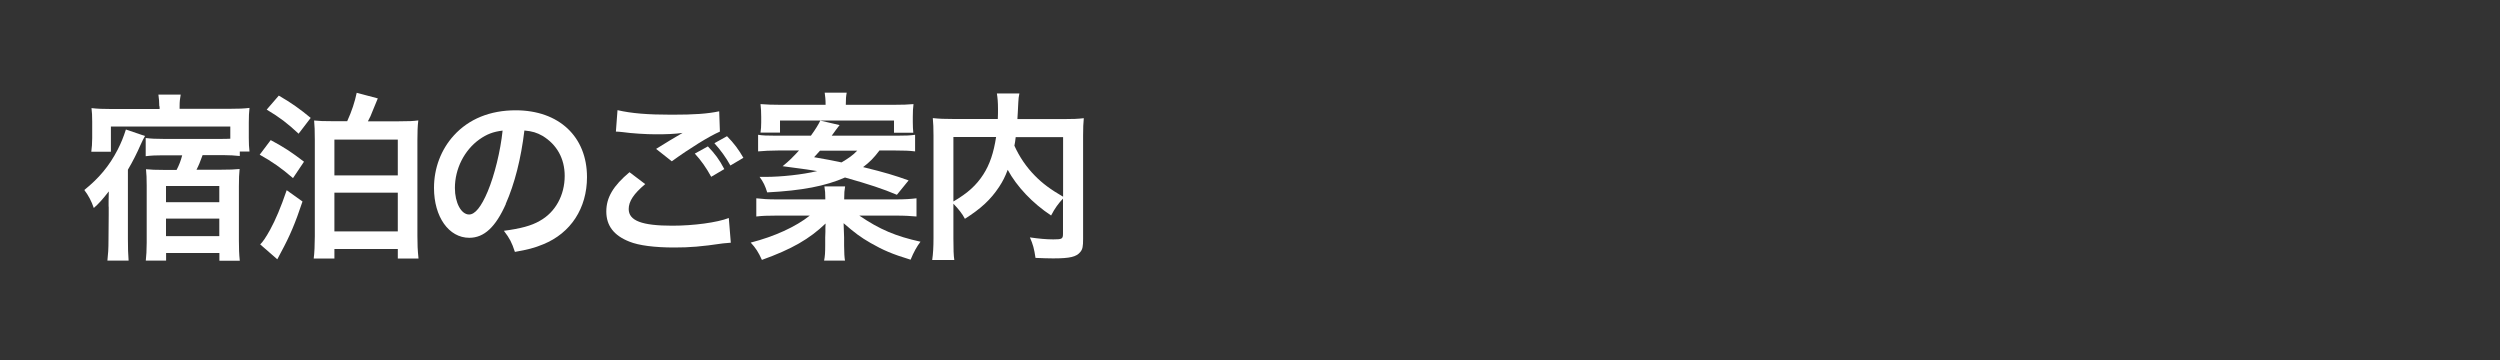 <?xml version="1.0" encoding="UTF-8"?>
<svg id="b" data-name="レイヤー 2" xmlns="http://www.w3.org/2000/svg" width="250" height="36" viewBox="0 0 250 36">
  <rect x="0" y="0" width="250" height="36" fill="#333333" stroke="none"/>
  <defs>
    <style>
      .d {
        fill: #fff;
      }

      .e {
        fill: none;
      }
    </style>
  </defs>
  <g id="c" data-name="レイヤー 1">
    <g>
      <path class="d" d="M10.86,20.67v-.58q0-.23.02-.95c-.65.83-.97,1.19-1.5,1.66-.25-.72-.54-1.26-.95-1.8,1.46-1.17,2.5-2.41,3.33-4.02.36-.7.58-1.26.83-2.03l1.91.65c-.13.22-.27.49-.47.94-.29.68-.77,1.64-1.24,2.43v6.91c0,.99.02,1.51.07,2.18h-2.12c.07-.67.11-1.1.11-2.18l.02-2.38v-.83ZM15.93,10.63c0-.43-.04-.79-.09-1.17h2.23c-.07.36-.11.7-.11,1.17v.25h4.99c.95,0,1.42-.02,2-.09-.05.43-.07.88-.07,1.46v1.55c0,.54.02.95.07,1.35h-.97v.45c-.47-.05-1.04-.09-1.69-.09h-2.03c-.27.74-.38,1.01-.61,1.46h2.47c.87,0,1.33-.02,1.84-.07-.05.49-.07.97-.07,1.73v5.42c0,.77.02,1.39.09,2.02h-2.04v-.77h-5.33v.76h-2.03c.05-.43.09-1.06.09-1.78v-5.74c0-.67-.02-1.17-.07-1.62.5.05.94.07,1.75.07h1.31c.27-.52.41-.9.56-1.46h-1.96c-.65,0-1.13.02-1.69.09v-1.82c.54.07,1.04.09,1.75.09h5.85c.29,0,.5,0,.86-.02v-1.22h-11.94v2.52h-1.96c.05-.4.09-.81.09-1.35v-1.66c0-.58-.02-.95-.07-1.35.61.07,1.13.09,1.98.09h4.83v-.25ZM16.6,20.22h5.33v-1.62h-5.33v1.62ZM16.6,23.61h5.33v-1.75h-5.33v1.75Z"/>
      <path class="d" d="M27.07,14.01c1.31.7,2.03,1.17,3.33,2.16l-1.1,1.64c-1.24-1.06-2.02-1.6-3.33-2.34l1.1-1.46ZM30.25,20.15c-.72,2.16-1.26,3.44-2.16,5.1-.18.34-.23.43-.36.68l-1.71-1.49c.25-.23.58-.72.99-1.46.56-1.03,1.06-2.21,1.66-3.96l1.58,1.13ZM27.88,9.56c1.22.7,2.16,1.37,3.19,2.23l-1.21,1.58c-1.1-1.03-1.87-1.62-3.19-2.41l1.21-1.4ZM34.72,12.12c.47-1.03.76-1.93.95-2.84l2.11.56q-.14.36-.52,1.26c-.14.38-.27.67-.47,1.03h3.08c1.03,0,1.44-.02,1.96-.09-.07.58-.09,1.13-.09,1.96v9.6c0,.83.02,1.37.11,2.25h-2.07v-.95h-6.34v.95h-2.07c.07-.5.11-1.39.11-2.2v-9.67c0-.95-.02-1.35-.07-1.93.49.05.92.07,1.96.07h1.35ZM33.44,17.54h6.34v-3.58h-6.34v3.58ZM33.44,23.14h6.34v-3.87h-6.34v3.87Z"/>
      <path class="d" d="M50.59,20.39c-1.03,2.32-2.18,3.39-3.66,3.39-2.05,0-3.53-2.09-3.53-4.99,0-1.98.7-3.83,1.98-5.24,1.51-1.66,3.64-2.52,6.19-2.52,4.32,0,7.13,2.63,7.13,6.68,0,3.11-1.62,5.6-4.38,6.72-.86.36-1.57.54-2.83.76-.31-.95-.52-1.35-1.1-2.11,1.66-.22,2.74-.5,3.58-.99,1.57-.86,2.5-2.57,2.5-4.5,0-1.73-.78-3.13-2.21-4-.56-.32-1.03-.47-1.82-.54-.34,2.83-.97,5.31-1.87,7.35ZM47.94,13.94c-1.51,1.08-2.45,2.94-2.45,4.86,0,1.48.63,2.65,1.42,2.65.59,0,1.21-.76,1.86-2.3.68-1.62,1.28-4.05,1.49-6.09-.94.11-1.58.36-2.32.88Z"/>
      <path class="d" d="M64.51,18.42c-1.13.95-1.64,1.71-1.64,2.48,0,1.17,1.31,1.67,4.36,1.67,2.14,0,4.5-.32,5.65-.77l.2,2.47c-.31.02-.42.04-.79.07-2.16.32-3.31.41-4.86.41-1.96,0-3.55-.2-4.5-.59-1.55-.61-2.3-1.6-2.3-3.01s.7-2.57,2.32-3.93l1.57,1.19ZM61.77,11.02c1.39.32,2.99.45,5.4.45,2.29,0,3.56-.09,4.75-.34l.07,2.03c-1.08.47-3.02,1.67-4.81,2.97l-1.57-1.24c.94-.59,1.82-1.12,2.65-1.6-.79.11-1.57.14-2.7.14-.92,0-2.41-.09-3.3-.22-.36-.04-.41-.04-.67-.05l.16-2.14ZM70.79,14.64c.72.76,1.12,1.28,1.64,2.27l-1.31.77c-.49-.9-1.01-1.64-1.64-2.32l1.31-.72ZM73.04,16.55c-.45-.81-.97-1.53-1.6-2.23l1.26-.7c.7.7,1.17,1.35,1.64,2.16l-1.3.77Z"/>
      <path class="d" d="M89.6,19.94c.88,0,1.46-.04,2.05-.11v1.82c-.58-.05-1.15-.09-2.05-.09h-3.67c2.04,1.39,3.66,2.07,6.12,2.61-.36.47-.68,1.04-.99,1.8-1.84-.56-2.74-.95-4-1.67-1.01-.58-1.58-1.01-2.7-1.98.02.52.05,1.19.05,1.42v.81c0,.72.04,1.26.09,1.51h-2.09c.09-.45.11-.83.11-1.51v-.79c0-.22,0-.29.02-.58v-.45c0-.11,0-.18.02-.38-1.62,1.55-3.37,2.56-6.37,3.64-.34-.76-.63-1.21-1.12-1.73,2.38-.61,4.5-1.58,5.91-2.7h-3.31c-.92,0-1.44.02-2.04.09v-1.82c.59.07,1.17.11,2,.11h4.9v-.13c0-.47-.02-.76-.09-1.17h2.07c-.07.41-.09.67-.09,1.17v.13h5.19ZM87.93,15.07c-.58.76-.95,1.13-1.62,1.64,2.2.54,3.15.83,4.55,1.33l-1.17,1.44c-1.39-.59-2.75-1.04-5.19-1.73-1.95.86-4.32,1.31-7.78,1.49-.2-.65-.38-1.03-.76-1.55h.56c1.62,0,3.73-.23,5.2-.58-.65-.11-.97-.16-3.46-.49.67-.54.97-.85,1.64-1.57h-2.11c-.79,0-1.39.04-1.98.09v-1.66c.43.07.86.09,1.82.09h3.46c.49-.68.76-1.13.94-1.51l1.93.45q-.12.14-.36.47s-.11.16-.23.32c-.04.07-.11.16-.2.27h6.5c1.01,0,1.3-.02,1.84-.09v1.66c-.56-.07-1.12-.09-1.98-.09h-1.6ZM82.56,10.48c0-.56-.04-.81-.09-1.21h2.2c-.07.36-.09.65-.09,1.21h4.83c.88,0,1.35-.02,1.94-.07-.05.41-.07.72-.07,1.28v.52c0,.43.02.76.05,1.06h-1.93v-1.22h-11.4v1.21h-1.95c.05-.34.07-.63.07-1.01v-.58c0-.49-.02-.81-.07-1.26.63.05,1.19.07,1.98.07h4.52ZM82,15.07c-.2.23-.31.34-.59.65,1.33.23,1.62.29,2.74.52.68-.4,1.1-.68,1.57-1.17h-3.71Z"/>
      <path class="d" d="M106.3,19.86c-.45.47-.83.99-1.19,1.69-1.87-1.24-3.42-2.88-4.34-4.57-.25.67-.5,1.17-.86,1.71-.85,1.28-1.8,2.16-3.42,3.19-.25-.49-.65-.99-1.15-1.51v3.49c0,1.12.02,1.66.09,2.14h-2.21c.09-.61.13-1.31.13-2.18v-10.26c0-.74-.02-1.24-.07-1.75.65.07,1.15.09,2.09.09h4.41c.02-.41.02-.67.02-.97,0-.72-.04-1.12-.11-1.58h2.25c-.07.32-.09.49-.11.9q-.02.25-.05.99-.02.38-.04.67h4.59c.99,0,1.44-.02,2.05-.09-.05.49-.07.99-.07,1.75v10.32c0,.76-.05,1.03-.27,1.3-.4.5-1.04.65-2.74.65-.49,0-1.03-.02-1.75-.05-.13-.9-.25-1.35-.56-2.05.9.13,1.64.2,2.34.2.88,0,.97-.05.97-.58v-3.48ZM95.34,20.15c1.46-.86,2.29-1.62,2.99-2.7.65-1.01,1.04-2.18,1.28-3.75h-4.27v6.45ZM101.57,13.71c-.05.45-.07.54-.13.86.5,1.12,1.22,2.16,2.04,2.99.77.79,1.6,1.4,2.83,2.11v-5.96h-4.73Z"/>
      <rect class="e" width="250" height="36"/>
    </g>
  </g>
</svg>